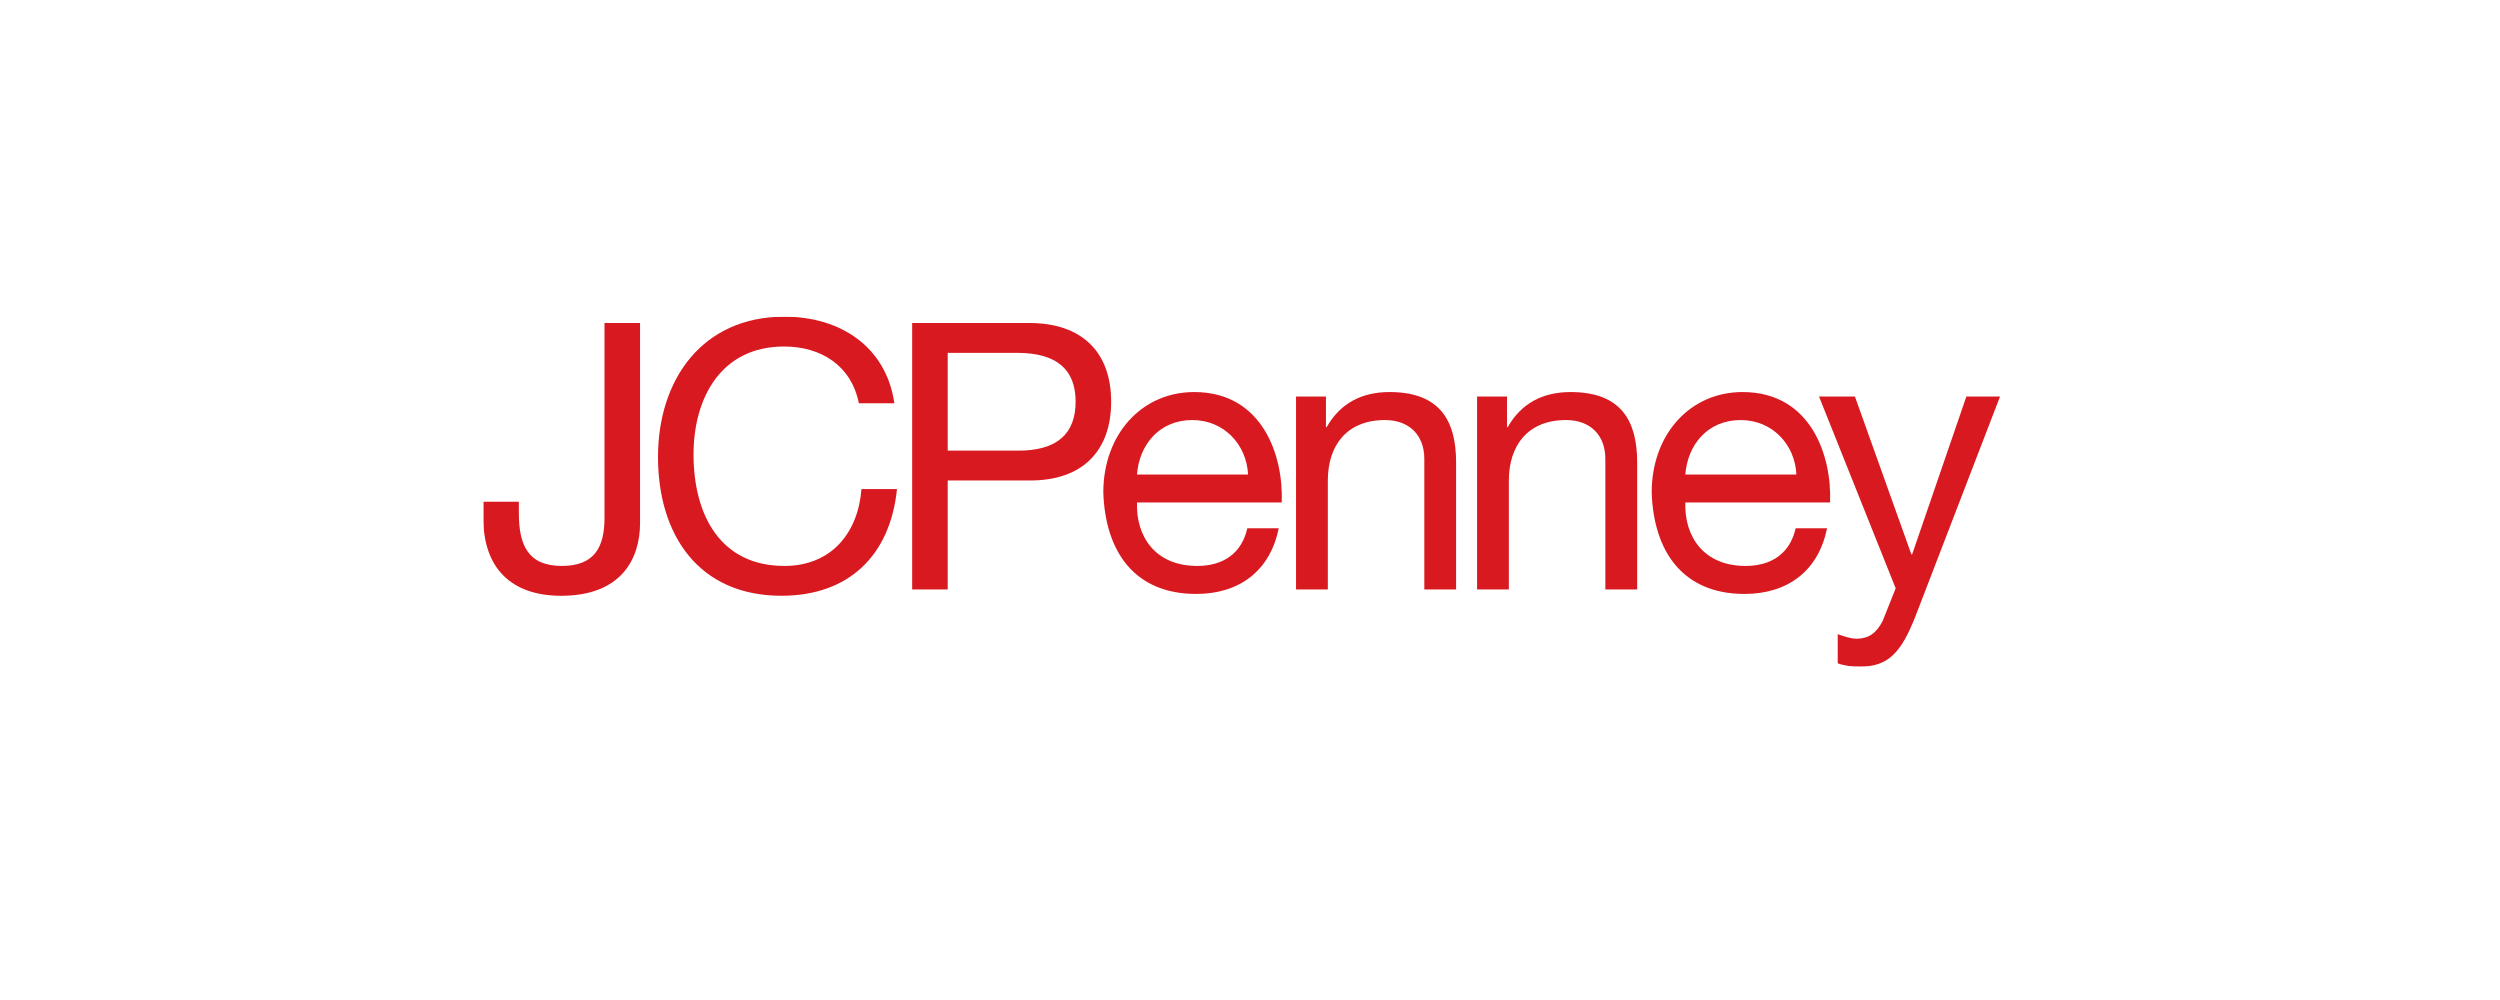<svg width="150" height="60" viewBox="0 0 150 60" fill="none" xmlns="http://www.w3.org/2000/svg">
<g clip-path="url(#clip0_27_92)">
<mask id="mask0_27_92" style="mask-type:luminance" maskUnits="userSpaceOnUse" x="20" y="12" width="219" height="279">
<path d="M20.051 290.079H238.011V12.957H20.051V290.079Z" fill="white"/>
</mask>
<g mask="url(#mask0_27_92)">
<path d="M38.403 31.381C38.403 33.553 37.257 35.747 33.668 35.747C30.683 35.747 29 34.09 29 31.09V30.104H31.131V30.776C31.131 32.633 31.626 33.956 33.713 33.956C35.664 33.956 36.27 32.836 36.27 31.067V19.38H38.403V31.381Z" fill="#D91920"/>
<path d="M51.531 24.195C51.081 21.933 49.264 20.791 47.043 20.791C43.228 20.791 41.612 23.925 41.612 27.262C41.612 30.912 43.228 33.956 47.065 33.956C49.871 33.956 51.486 31.985 51.688 29.343H53.819C53.415 33.329 50.925 35.746 46.885 35.746C41.904 35.746 39.48 32.074 39.48 27.418C39.48 22.783 42.128 19 47.065 19C50.409 19 53.169 20.791 53.662 24.195H51.531Z" fill="#D91920"/>
<path d="M56.863 27.038H61.036C63.438 27.06 64.537 26.008 64.537 24.104C64.537 22.201 63.438 21.172 61.036 21.172H56.863V27.038ZM54.73 19.38H61.755C64.941 19.38 66.669 21.149 66.669 24.104C66.669 27.06 64.941 28.852 61.755 28.829H56.863V35.367H54.73V19.38Z" fill="#D91920"/>
<path d="M74.884 28.47C74.794 26.657 73.424 25.203 71.54 25.203C69.543 25.203 68.354 26.702 68.219 28.47H74.884ZM76.725 31.694C76.207 34.247 74.368 35.636 71.765 35.636C68.062 35.636 66.312 33.082 66.199 29.544C66.199 26.075 68.488 23.523 71.653 23.523C75.759 23.523 77.015 27.352 76.904 30.149H68.219C68.152 32.164 69.296 33.956 71.831 33.956C73.403 33.956 74.503 33.194 74.839 31.694H76.725Z" fill="#D91920"/>
<path d="M77.762 23.791H79.557V25.627H79.602C80.409 24.195 81.711 23.523 83.371 23.523C86.424 23.523 87.366 25.269 87.366 27.753V35.367H85.459V27.53C85.459 26.119 84.561 25.203 83.102 25.203C80.791 25.203 79.67 26.747 79.67 28.829V35.367H77.762V23.791Z" fill="#D91920"/>
<path d="M88.625 23.791H90.42V25.627H90.465C91.273 24.195 92.574 23.523 94.234 23.523C97.286 23.523 98.23 25.269 98.23 27.753V35.367H96.321V27.53C96.321 26.119 95.423 25.203 93.966 25.203C91.654 25.203 90.531 26.747 90.531 28.829V35.367H88.625V23.791Z" fill="#D91920"/>
<path d="M107.785 28.47C107.696 26.657 106.326 25.203 104.442 25.203C102.444 25.203 101.255 26.702 101.12 28.47H107.785ZM109.624 31.694C109.11 34.247 107.268 35.636 104.667 35.636C100.963 35.636 99.213 33.082 99.102 29.544C99.102 26.075 101.39 23.523 104.553 23.523C108.66 23.523 109.917 27.352 109.804 30.149H101.12C101.053 32.164 102.197 33.956 104.734 33.956C106.304 33.956 107.403 33.194 107.74 31.694H109.624Z" fill="#D91920"/>
<path d="M114.953 36.91C114.078 39.172 113.293 40 111.587 40C111.138 40 110.689 39.955 110.263 39.798V38.053C110.621 38.164 111.004 38.321 111.386 38.321C112.17 38.321 112.597 37.941 112.955 37.269L113.741 35.298L109.141 23.791H111.295L114.682 33.262H114.729L117.982 23.791H120.002L114.953 36.91Z" fill="#D91920"/>
</g>
</g>
<defs>
<clipPath id="clip0_27_92">
<rect width="91" height="21" fill="white" transform="translate(29 19)"/>
</clipPath>
</defs>
</svg>
